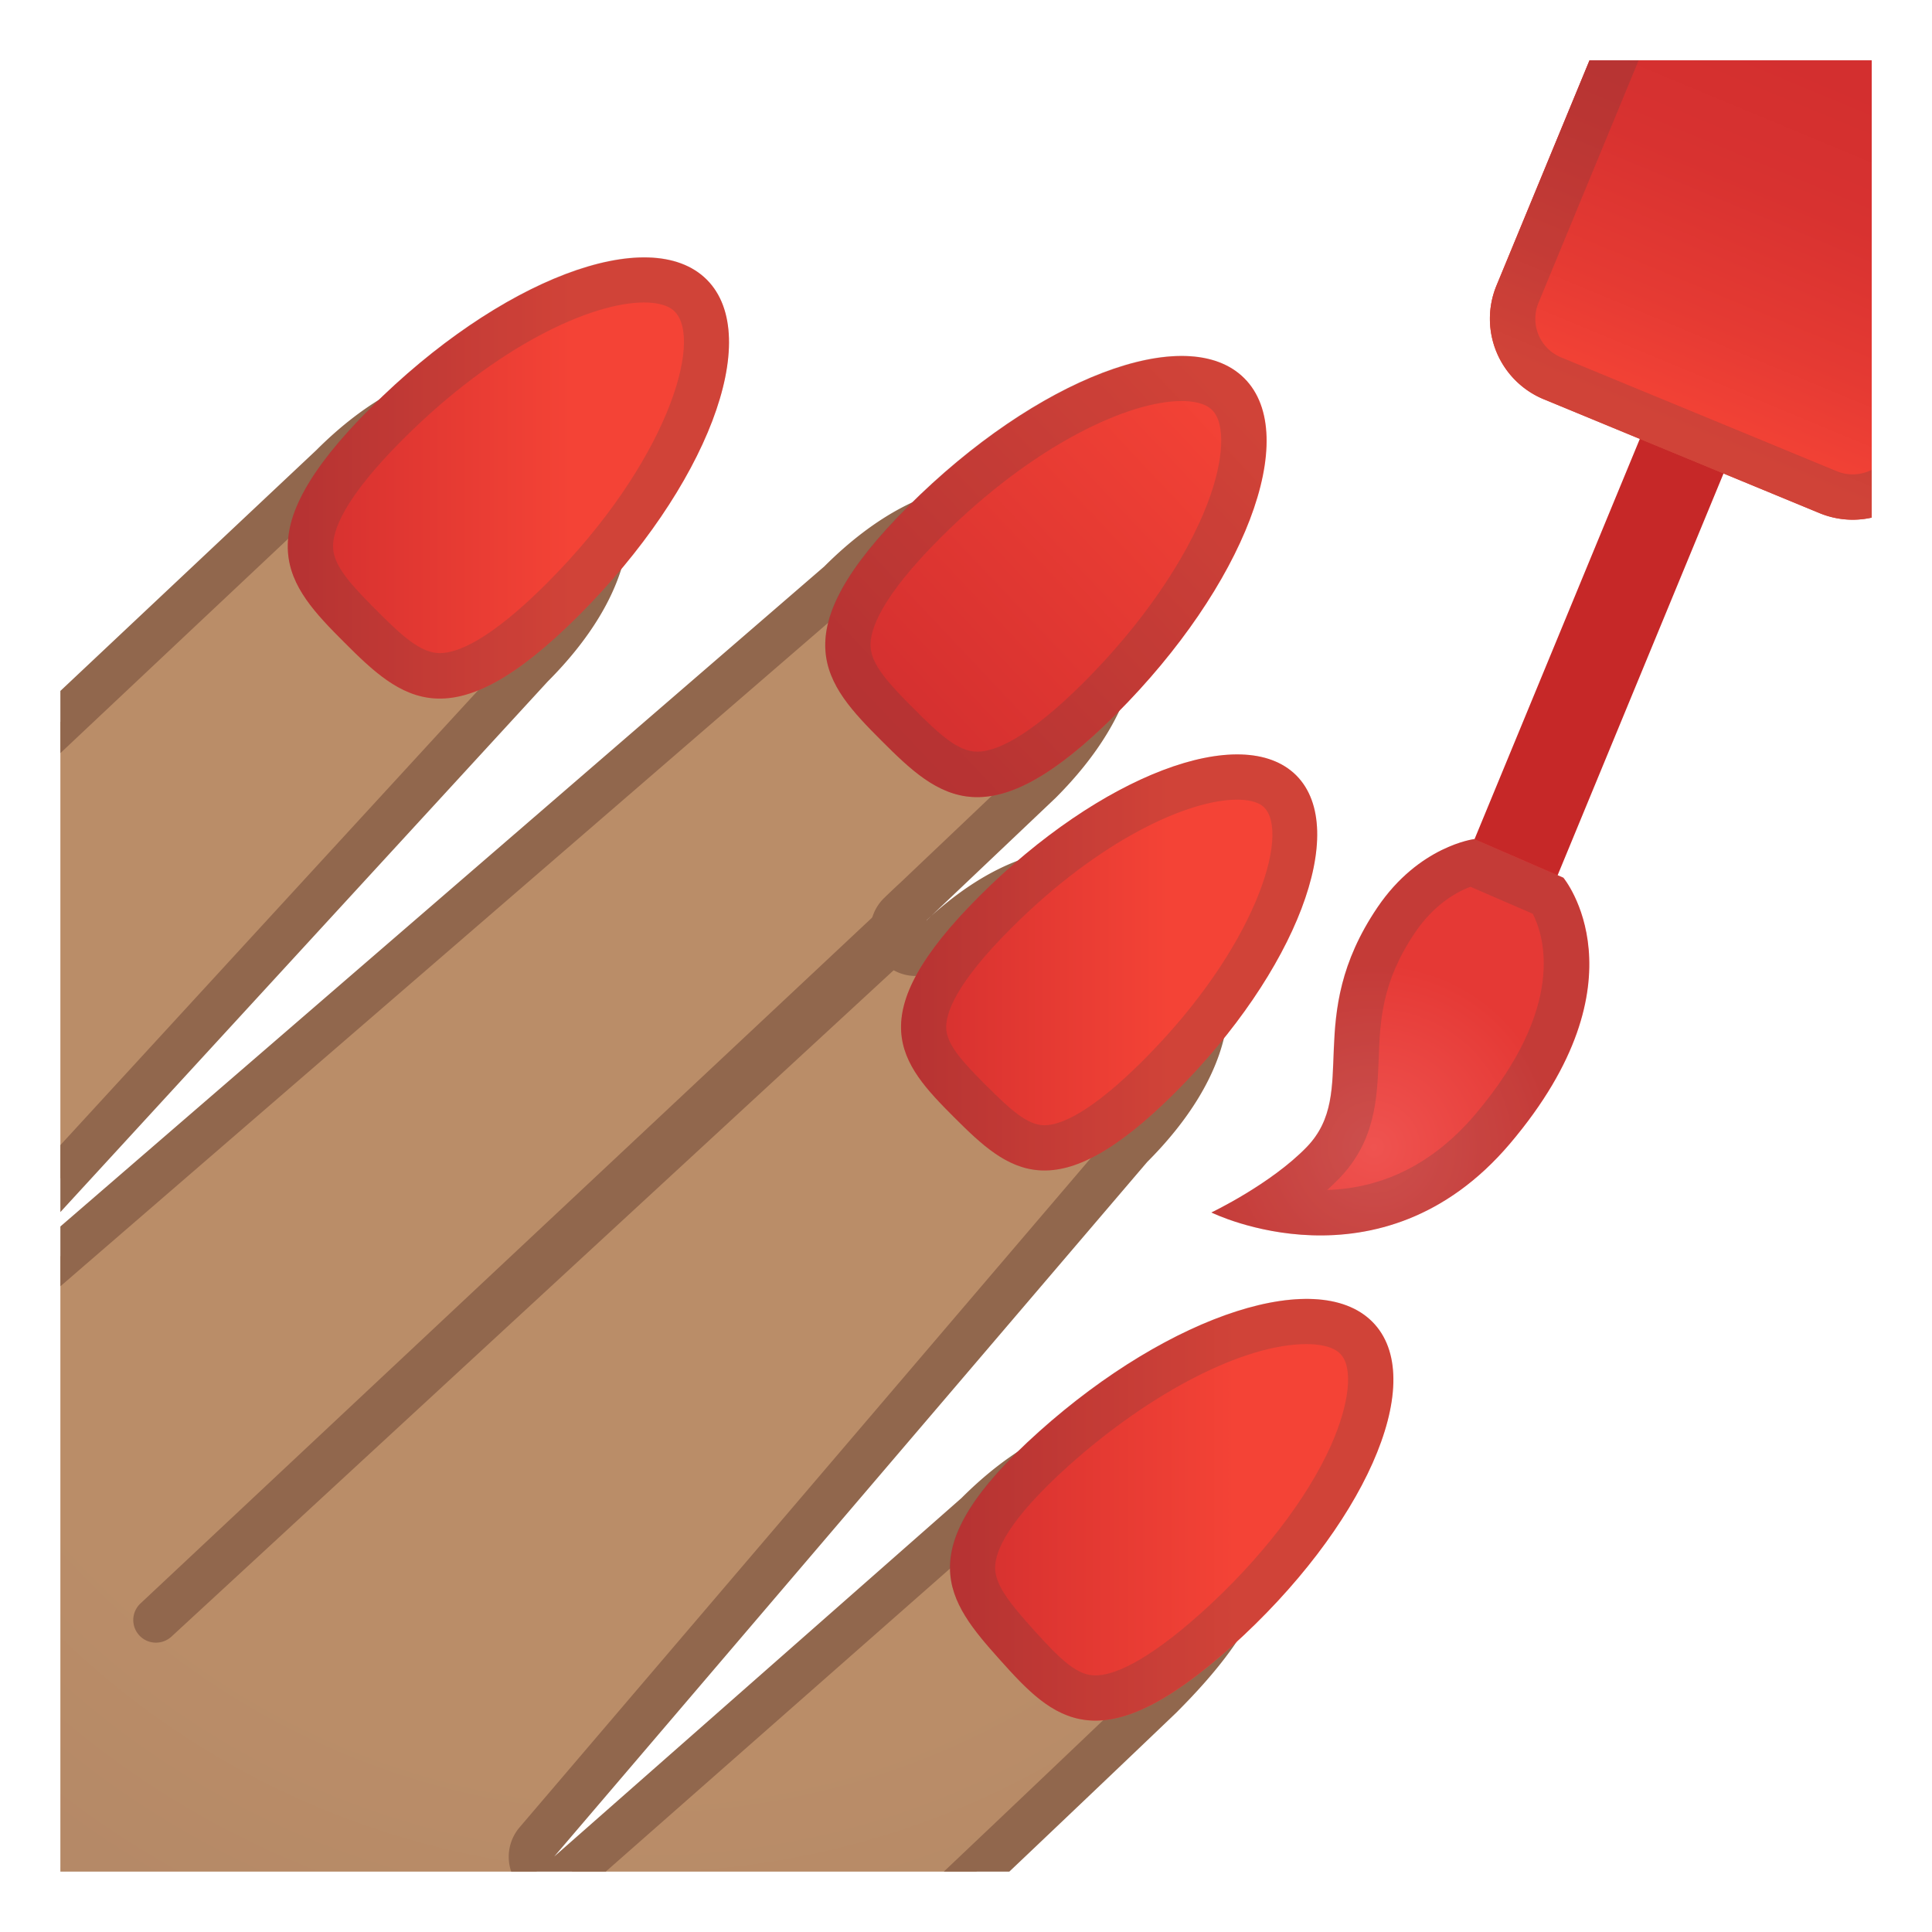<?xml version="1.0" encoding="utf-8"?><!-- Скачано с сайта svg4.ru / Downloaded from svg4.ru -->
<svg width="800px" height="800px" viewBox="0 0 128 128" xmlns="http://www.w3.org/2000/svg" xmlns:xlink="http://www.w3.org/1999/xlink" aria-hidden="true" role="img" class="iconify iconify--noto" preserveAspectRatio="xMidYMid meet">
<defs>
<path id="IconifyId17ecdb2904d178eab14333" d="M4 4h120v120H4z">
</path>
</defs>
<clipPath id="IconifyId17ecdb2904d178eab14334">
<use xlink:href="#IconifyId17ecdb2904d178eab14333">
</use>
</clipPath>
<g clip-path="url(#IconifyId17ecdb2904d178eab14334)">
<defs>
<path id="IconifyId17ecdb2904d178eab14335" d="M0 0h128v128H0z">
</path>
</defs>
<clipPath id="IconifyId17ecdb2904d178eab14336">
<use xlink:href="#IconifyId17ecdb2904d178eab14335">
</use>
</clipPath>
<g clip-path="url(#IconifyId17ecdb2904d178eab14336)">
<radialGradient id="IconifyId17ecdb2904d178eab14337" cx="-970.97" cy="-377.79" r="137.58" gradientTransform="scale(-1 1) rotate(-45 32.499 -1275.324)" gradientUnits="userSpaceOnUse">
<stop stop-color="#BA8D68" offset=".358">
</stop>
<stop stop-color="#A47B62" offset=".872">
</stop>
</radialGradient>
<path d="M-20.27 186.77c-11.49 0-22.52-5.2-32.79-15.47c-28.1-28.1-34.45-44.27-26.13-66.52c3.4-9.11 17.58-32.15 18.86-34.21c1.07-1.08 8.9-8.95 15.12-15.83c6.47-7.15 11.55-16.06 12.16-17.14a3.91 3.91 0 0 1 3.06-1.5c.67 0 1.31.18 1.87.53c7 4.32 9.36 9.53 7.23 15.93c-1.55 4.66-5.81 9.55-9.24 13.48c-3.98 4.57-6.61 7.59-5.63 10.13c.16.4.3.83.44 1.24c.64 1.88 1.31 3.83 3.11 3.83c.75 0 1.46-.39 2.1-1.17c1.06-1.12 34.54-32.64 52.09-49.14c3.27-3.27 6.56-4.98 9.55-4.98c2.15 0 4.14.91 5.93 2.7c2.2 2.2 3.06 4.71 2.56 7.44c-.47 2.57-2.13 5.34-4.8 8.01L-1.36 83.92c-.54.58-.53 1.49.03 2.06c.29.3.68.46 1.08.46c.35 0 .7-.12.98-.37l54.86-47.41c.03-.02.05-.05.08-.07c3.23-3.23 6.53-4.94 9.52-4.94c2.15 0 4.14.91 5.93 2.7c5.75 5.75 1.06 12.15-2.24 15.45l-8.21 7.79c-.59.56-.62 1.5-.07 2.11a1.502 1.502 0 0 0 2.1.1c2.92-2.63 5.87-4.01 8.54-4.01c2.15 0 4.14.91 5.93 2.7c2.2 2.2 3.06 4.71 2.56 7.44c-.47 2.57-2.13 5.34-4.8 8.01c-.03.03-.05.06-.08.09l-39.28 46.02a1.498 1.498 0 0 0 1.14 2.47c.35 0 .71-.12.99-.37l26.96-23.74c3.3-3.3 6.6-5.01 9.59-5.01c2.15 0 4.14.91 5.93 2.7c3.91 3.91 2.94 8.07-3.35 14.35c-.59.56-61.17 58.51-71.75 65.83c-5.58 3.86-14.53 8.49-25.35 8.49z" fill="url(#IconifyId17ecdb2904d178eab14337)">
</path>
<path d="M31.53 27.45c1.76 0 3.35.74 4.87 2.26c2.53 2.53 4.19 6.89-2.24 13.33l-.09.09L-2.46 82.9a2.995 2.995 0 0 0 .06 4.12c.59.6 1.37.91 2.15.91c.7 0 1.4-.24 1.96-.73l54.86-47.41c.06-.05.11-.1.16-.15c2.9-2.9 5.91-4.5 8.46-4.5c1.76 0 3.35.74 4.87 2.26c2.53 2.53 4.19 6.88-2.22 13.3l-8.18 7.77c-.37.34-.75.7-1.12 1.06a3.012 3.012 0 0 0-.03 4.22c.59.6 1.37.91 2.15.91c.74 0 1.49-.27 2.07-.82l1-.95c2.63-2.36 5.22-3.6 7.51-3.6c1.76 0 3.35.74 4.87 2.26c1.86 1.86 2.56 3.86 2.14 6.11c-.42 2.27-1.94 4.77-4.39 7.22c-.06.06-.11.11-.16.17l-39.28 46.02a3.01 3.01 0 0 0 .18 4.09c.58.57 1.34.86 2.11.86c.71 0 1.41-.25 1.98-.75l26.97-23.74c.05-.04.09-.09.14-.13c2.9-2.9 5.91-4.5 8.46-4.5c1.76 0 3.35.74 4.87 2.26c2.25 2.25 3.84 5.04-3.32 12.21c-1.5 1.43-61.16 58.48-71.57 65.69c-5.43 3.76-14.08 8.23-24.52 8.23c-11.08 0-21.75-5.06-31.73-15.03c-14.27-14.27-22.36-24.88-26.22-34.4c-3.95-9.75-3.82-19.16.43-30.53c3.29-8.79 16.91-31 18.64-33.8c1.46-1.46 9-9.08 15.05-15.76c6.38-7.06 11.43-15.79 12.29-17.3c.45-.54 1.12-.85 1.81-.85a2 2 0 0 1 1.09.31c6.4 3.96 8.5 8.46 6.59 14.18c-1.46 4.37-5.61 9.14-8.94 12.97c-4.18 4.8-7.21 8.28-5.9 11.66c.15.38.29.79.42 1.18c.7 2.04 1.65 4.84 4.53 4.84c.82 0 2.03-.28 3.18-1.62C-27.33 79.39 2.92 50.9 23 32.02c.02-.02.04-.04.07-.06c2.9-2.91 5.91-4.51 8.46-4.51m0-3c-3.61 0-7.31 2.11-10.58 5.38c0 0-51.53 48.45-52.22 49.27c-.36.44-.67.62-.95.62c-.95 0-1.44-2.26-2.15-4.11c-1.36-3.52 11.71-13.06 14.89-22.6c3.39-10.18-4.46-15.57-7.86-17.68c-.83-.51-1.75-.75-2.66-.75a5.4 5.4 0 0 0-4.31 2.18s-5.3 9.54-12.01 16.96s-15.19 15.9-15.19 15.9s-15.44 24.88-19.08 34.62c-8.92 23.87-.97 40.66 26.48 68.11c11.76 11.76 23.42 15.91 33.85 15.91c10.29 0 19.38-4.03 26.22-8.77c10.81-7.48 71.96-66.01 71.96-66.01c5.47-5.47 8.79-11.03 3.35-16.47c-2.19-2.19-4.57-3.14-6.99-3.14c-3.61 0-7.31 2.11-10.58 5.38L36.72 123L76 76.99c5.47-5.47 7.69-12.13 2.24-17.57c-2.19-2.19-4.57-3.14-6.99-3.14c-3.23 0-6.54 1.69-9.55 4.4l-1.03.98a31 31 0 0 1 1.03-.98l8.24-7.82c5.47-5.47 7.69-12.13 2.24-17.57c-2.19-2.19-4.57-3.14-6.99-3.14c-3.61 0-7.31 2.11-10.58 5.38L-.25 84.93l36.53-39.77c5.47-5.47 7.69-12.13 2.24-17.57c-2.19-2.18-4.57-3.14-6.99-3.14z" fill="#91674D">
</path>
<linearGradient id="IconifyId17ecdb2904d178eab14338" x1="56.31" x2="88.336" y1="50.544" y2="20.375" gradientUnits="userSpaceOnUse">
<stop stop-color="#D32F2F" offset=".079">
</stop>
<stop stop-color="#F44336" offset=".79">
</stop>
</linearGradient>
<path d="M73.95 47.31c-8.49 8.49-11.74 5.57-15.54 1.77s-6.72-7.06 1.77-15.54s18.45-12.28 22.26-8.48s0 13.76-8.49 22.25z" fill="url(#IconifyId17ecdb2904d178eab14338)">
</path>
<linearGradient id="IconifyId17ecdb2904d178eab14339" x1="19.06" x2="48.296" y1="31.662" y2="31.662" gradientUnits="userSpaceOnUse">
<stop stop-color="#D32F2F" offset="0">
</stop>
<stop stop-color="#F44336" offset=".644">
</stop>
</linearGradient>
<path d="M38.34 40.78c-8.49 8.49-11.74 5.57-15.54 1.77s-6.72-7.06 1.77-15.54s18.45-12.28 22.26-8.48c3.79 3.8 0 13.76-8.49 22.25z" fill="url(#IconifyId17ecdb2904d178eab14339)">
</path>
<linearGradient id="IconifyId17ecdb2904d178eab14340" x1="62.934" x2="92.314" y1="100.02" y2="100.02" gradientUnits="userSpaceOnUse">
<stop stop-color="#D32F2F" offset="0">
</stop>
<stop stop-color="#F44336" offset=".644">
</stop>
</linearGradient>
<path d="M81.59 109.09c-8.77 7.86-11.8 4.83-15.32.9s-6.21-7.27 2.56-15.13s18.73-11.05 22.25-7.12c3.52 3.92-.73 13.48-9.49 21.35z" fill="url(#IconifyId17ecdb2904d178eab14340)">
</path>
<path d="M10.33 108.83a1.5 1.5 0 0 1-1.02-2.6L58.2 60.4c.61-.56 2.34-.7 2.9-.09s.3 1.94-.3 2.5l-49.44 45.62c-.3.27-.66.4-1.03.4z" fill="#91674D">
</path>
<linearGradient id="IconifyId17ecdb2904d178eab14341" x1="59.693" x2="87.265" y1="63.768" y2="63.768" gradientUnits="userSpaceOnUse">
<stop stop-color="#D32F2F" offset="0">
</stop>
<stop stop-color="#F44336" offset=".644">
</stop>
</linearGradient>
<path d="M77.88 72.36c-8 8-11.07 5.25-14.66 1.67c-3.59-3.59-6.34-6.66 1.67-14.66c8-8 17.4-11.58 20.99-8c3.58 3.59 0 12.99-8 20.99z" fill="url(#IconifyId17ecdb2904d178eab14341)">
</path>
</g>
<g clip-path="url(#IconifyId17ecdb2904d178eab14336)">
<path fill="#C62828" d="M108.955 28.322l5.546 2.29l-11.45 27.729l-5.547-2.29z">
</path>
<linearGradient id="IconifyId17ecdb2904d178eab14342" x1="443.52" x2="443.58" y1="-124.3" y2="-149.64" gradientTransform="matrix(1.142 .472 -.382 .924 -441.86 -65.878)" gradientUnits="userSpaceOnUse">
<stop stop-color="#F44336" offset=".167">
</stop>
<stop stop-color="#D32F2F" offset=".696">
</stop>
</linearGradient>
<path d="M120.54 33.99l-18.26-7.54a5.767 5.767 0 0 1-3.13-7.54l16.97-41.09a5.767 5.767 0 0 1 7.54-3.13l18.26 7.54a5.767 5.767 0 0 1 3.13 7.54l-16.97 41.09c-1.21 2.95-4.59 4.35-7.54 3.13z" fill="url(#IconifyId17ecdb2904d178eab14342)">
</path>
<radialGradient id="IconifyId17ecdb2904d178eab14343" cx="552.99" cy="-72.239" r="12.201" gradientTransform="rotate(22.437 -51.668 -1162.69)" gradientUnits="userSpaceOnUse">
<stop stop-color="#EF5350" offset="0">
</stop>
<stop stop-color="#E53935" offset="1">
</stop>
</radialGradient>
<path d="M80.26 80.33s3.93-1.87 6.32-4.34c3.51-3.64-.29-8.52 4.68-15.87c2.76-4.08 6.42-4.53 6.42-4.53l5.9 2.56s5.65 6.78-3.54 17.62c-8.58 10.11-19.78 4.56-19.78 4.56z" fill="url(#IconifyId17ecdb2904d178eab14343)">
</path>
<linearGradient id="IconifyId17ecdb2904d178eab14344" x1="443.52" x2="443.58" y1="-124.3" y2="-149.64" gradientTransform="matrix(1.142 .472 -.382 .924 -441.86 -65.878)" gradientUnits="userSpaceOnUse">
<stop stop-color="#F44336" offset="0">
</stop>
<stop stop-color="#E53A33" offset=".286">
</stop>
<stop stop-color="#D83230" offset=".66">
</stop>
<stop stop-color="#D32F2F" offset="1">
</stop>
</linearGradient>
<path d="M120.54 33.99l-18.26-7.54a5.767 5.767 0 0 1-3.13-7.54l16.97-41.09a5.767 5.767 0 0 1 7.54-3.13l18.26 7.54a5.767 5.767 0 0 1 3.13 7.54l-16.97 41.09c-1.21 2.95-4.59 4.35-7.54 3.13z" fill="url(#IconifyId17ecdb2904d178eab14344)">
</path>
<path d="M121.46-22.75c.36 0 .72.07 1.06.21L140.78-15a2.77 2.77 0 0 1 1.5 3.62l-16.97 41.09a2.774 2.774 0 0 1-3.62 1.51l-18.26-7.54a2.77 2.77 0 0 1-1.5-3.62l16.97-41.09a2.754 2.754 0 0 1 2.56-1.72m0-3c-2.27 0-4.42 1.34-5.34 3.57l-16.97 41.1a5.776 5.776 0 0 0 3.13 7.54L120.54 34a5.769 5.769 0 0 0 7.54-3.13l16.97-41.09a5.776 5.776 0 0 0-3.13-7.54l-18.26-7.54c-.72-.3-1.47-.45-2.2-.45z" fill="#424242" opacity=".2">
</path>
<path d="M97.42 58.75l4.13 1.79c.74 1.44 2.26 6.12-3.81 13.29c-2.72 3.2-6.02 4.89-9.81 5.01c.28-.25.54-.51.8-.77c2.41-2.49 2.51-5.36 2.61-7.88c.09-2.52.19-5.12 2.4-8.39c1.3-1.93 2.83-2.73 3.68-3.05m.25-3.16s-3.67.45-6.42 4.53c-4.97 7.35-1.17 12.23-4.68 15.87c-2.39 2.47-6.32 4.34-6.32 4.34s3.07 1.52 7.22 1.52c3.78 0 8.47-1.26 12.55-6.08c9.19-10.84 3.54-17.62 3.54-17.62l-5.89-2.56z" fill="#424242" opacity=".2">
</path>
</g>
</g>
<g clip-path="url(#IconifyId17ecdb2904d178eab14334)" opacity=".2">
<path d="M78.28 26.57c.65 0 1.54.1 2.03.6c.9.9.78 3.33-.31 6.18c-1.43 3.76-4.41 8.07-8.17 11.83c-3.82 3.82-5.96 4.62-7.08 4.62c-1.27 0-2.5-1.13-4.22-2.86c-1.62-1.62-2.78-2.87-2.85-4.08c-.07-1.12.68-3.28 4.62-7.22c6.26-6.26 12.54-9.07 15.98-9.07m-.01-3c-4.8 0-11.85 3.71-18.1 9.96c-8.49 8.49-5.57 11.74-1.77 15.54c1.99 1.99 3.83 3.74 6.34 3.74c2.29 0 5.15-1.45 9.2-5.5c8.49-8.49 12.28-18.45 8.48-22.26c-1-1-2.43-1.48-4.15-1.48z" fill="#424242">
</path>
</g>
<g clip-path="url(#IconifyId17ecdb2904d178eab14334)" opacity=".2">
<path d="M42.67 20.04c.65 0 1.54.1 2.03.6c1.9 1.9-.52 10.05-8.48 18.01c-3.82 3.82-5.96 4.62-7.08 4.62c-1.27 0-2.5-1.13-4.22-2.86c-1.62-1.62-2.78-2.87-2.85-4.08c-.07-1.12.68-3.28 4.62-7.22c6.26-6.26 12.54-9.07 15.98-9.07m0-3c-4.8 0-11.85 3.71-18.1 9.96c-8.49 8.49-5.57 11.74-1.77 15.54c1.99 1.99 3.83 3.74 6.34 3.74c2.29 0 5.15-1.45 9.2-5.5c8.49-8.49 12.28-18.45 8.48-22.26c-1-1-2.43-1.48-4.15-1.48z" fill="#424242">
</path>
</g>
<g clip-path="url(#IconifyId17ecdb2904d178eab14334)" opacity=".2">
<path d="M86.56 89.05c.76 0 1.77.12 2.28.69c.82.91.56 3.26-.64 5.98c-1.6 3.6-4.74 7.66-8.62 11.14c-3.82 3.42-5.92 4.14-7.01 4.14c-1.18 0-2.21-.93-4.08-3.01c-1.5-1.67-2.56-2.94-2.56-4.11c-.01-1.09.83-3.15 4.89-6.79c5.45-4.88 11.62-8.04 15.74-8.04m0-3c-4.7 0-11.52 3.23-17.74 8.8c-8.77 7.86-6.08 11.2-2.56 15.13c1.92 2.14 3.68 4.01 6.31 4.01c2.2 0 5.01-1.32 9.01-4.91c8.77-7.86 13.01-17.42 9.49-21.35c-1.02-1.14-2.59-1.68-4.51-1.68z" fill="#424242">
</path>
</g>
<g clip-path="url(#IconifyId17ecdb2904d178eab14334)" opacity=".2">
<path d="M81.96 52.98c.58 0 1.37.09 1.79.51c1.74 1.74-.56 9.31-8 16.75c-3.56 3.56-5.53 4.31-6.56 4.31c-1.13 0-2.26-1.05-3.86-2.64c-1.5-1.5-2.57-2.65-2.64-3.74c-.06-1.02.63-3.01 4.31-6.68c5.88-5.88 11.75-8.51 14.96-8.51m0-3c-4.53 0-11.18 3.5-17.07 9.39c-8 8-5.25 11.07-1.67 14.66c1.88 1.88 3.61 3.52 5.98 3.52c2.16 0 4.86-1.37 8.68-5.19c8-8 11.58-17.4 8-20.99c-.95-.94-2.3-1.39-3.92-1.39z" fill="#424242">
</path>
</g>
</svg>